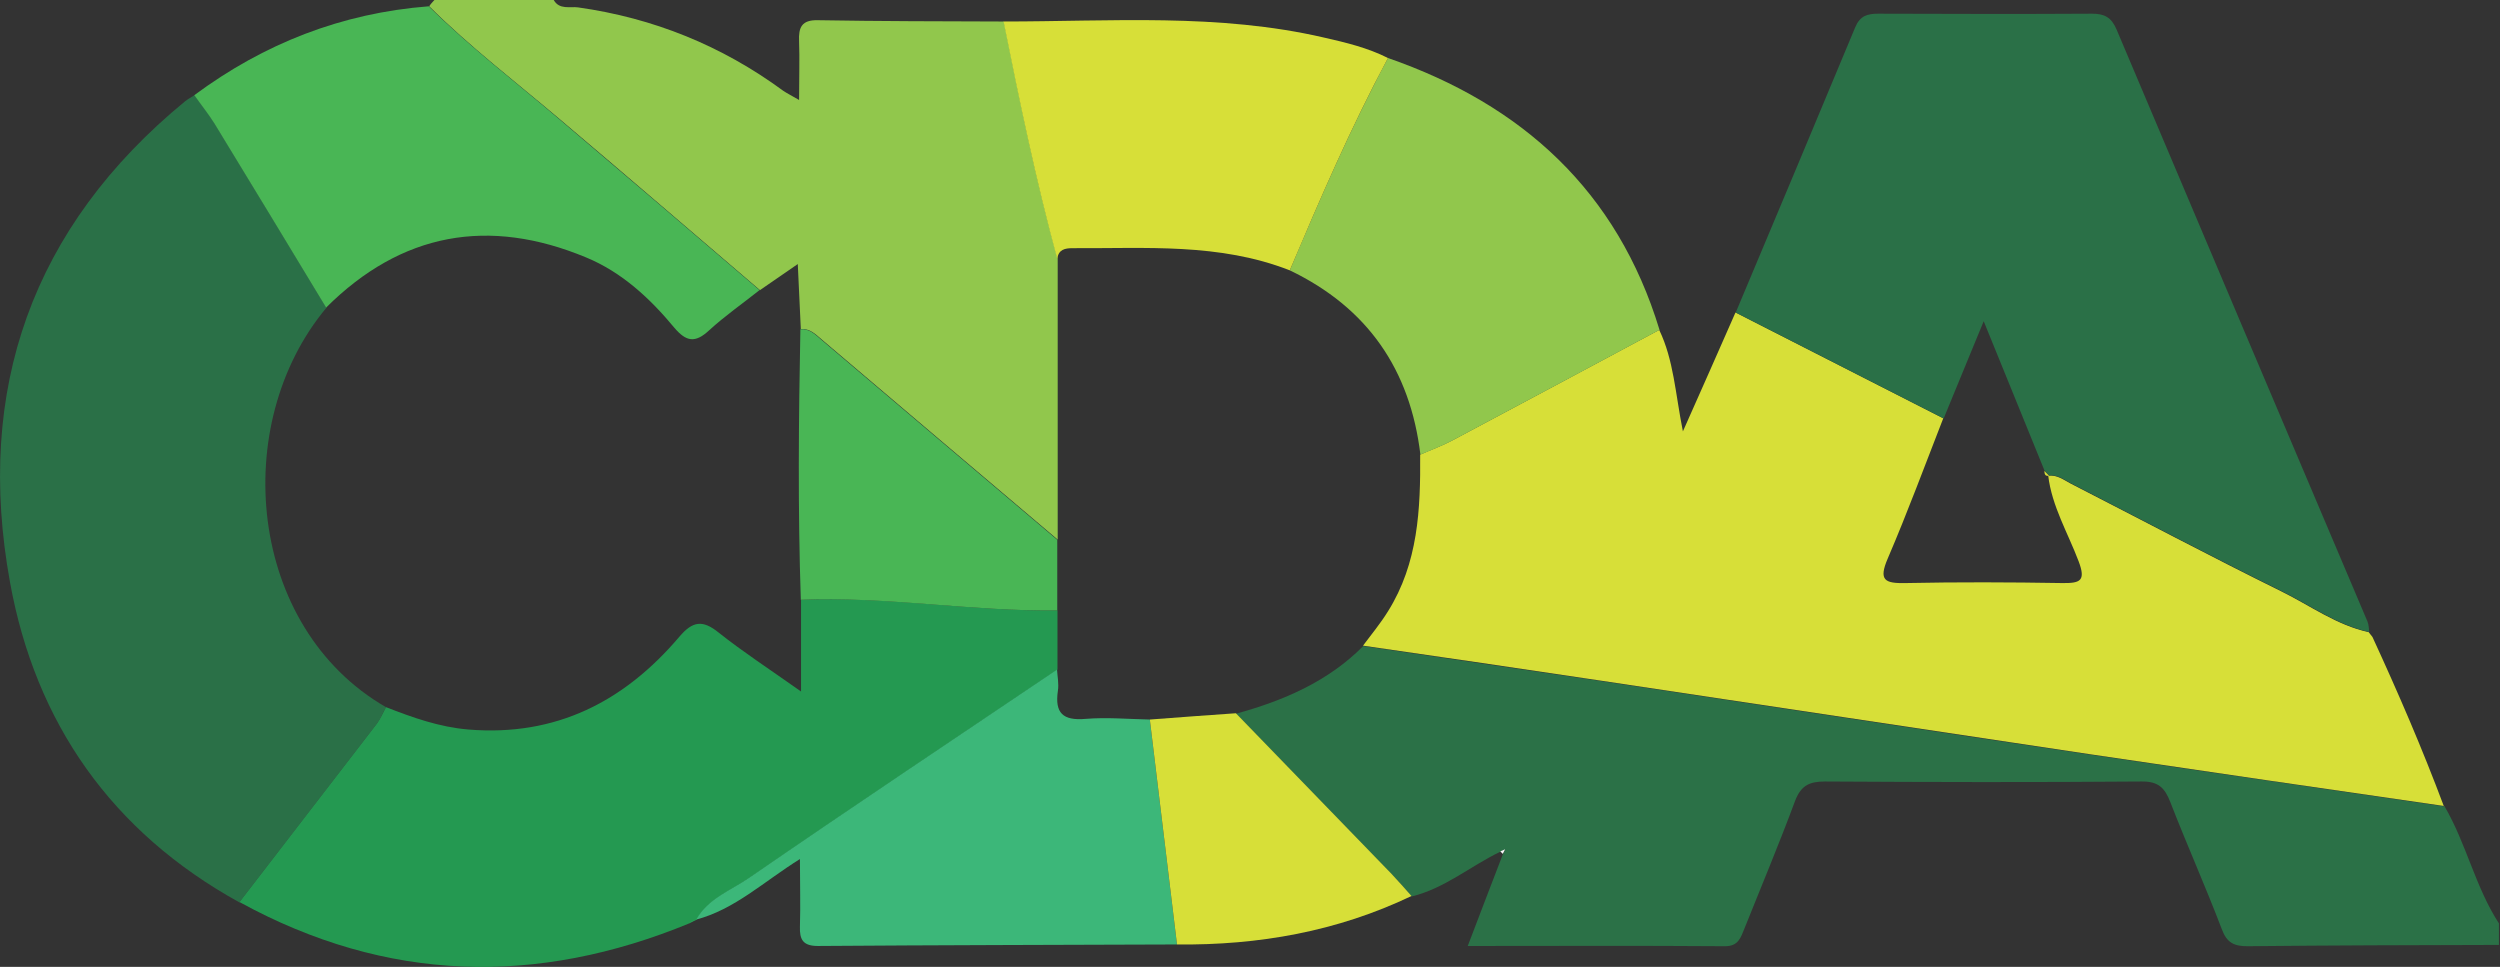 <svg width="181" height="70" viewBox="0 0 181 70" fill="none" xmlns="http://www.w3.org/2000/svg">
<rect x="0" y="0" width="181" height="70" fill="#333333" stroke="none"/>
<g clip-path="url(#clip0_2101_1415)">
<path d="M176.973 58.358C178.562 61.064 179.207 64.211 180.922 66.854V68.412C174.848 68.427 168.775 68.443 162.718 68.506C161.742 68.506 161.223 68.254 160.861 67.279C159.681 64.179 158.328 61.158 157.132 58.075C156.723 57.02 156.251 56.564 155.039 56.58C147.409 56.643 139.762 56.627 132.131 56.58C130.982 56.58 130.385 56.879 129.96 57.996C128.811 61.095 127.521 64.163 126.294 67.232C126.026 67.892 125.853 68.522 124.862 68.506C118.741 68.459 112.605 68.49 106.264 68.49C107.161 66.146 107.979 63.99 108.813 61.835C108.876 61.725 108.924 61.615 108.986 61.505C108.861 61.552 108.735 61.615 108.625 61.662C106.469 62.7 104.597 64.321 102.205 64.903C101.733 64.368 101.277 63.817 100.773 63.314C97.013 59.428 93.253 55.541 89.492 51.671C92.922 50.727 96.132 49.358 98.697 46.778C104.439 47.627 110.166 48.461 115.909 49.311C127.694 51.073 139.479 52.882 151.263 54.629C159.838 55.903 168.413 57.13 176.988 58.389L176.973 58.358Z" fill="#2B7147"/>
<path d="M40.09 0C40.499 0.724 41.27 0.456 41.852 0.535C47.312 1.306 52.252 3.304 56.689 6.561C56.941 6.734 57.224 6.876 57.853 7.238C57.853 5.617 57.901 4.295 57.853 2.989C57.806 1.982 58.042 1.432 59.222 1.463C63.706 1.542 68.206 1.542 72.69 1.558C73.839 7.316 75.019 13.075 76.577 18.739C76.577 25.52 76.577 32.302 76.577 39.067C70.881 34.237 65.185 29.422 59.49 24.576C59.033 24.183 58.624 23.774 57.979 23.821C57.916 22.326 57.837 20.832 57.759 19.117C56.689 19.856 55.855 20.423 55.021 21.005C50.175 16.867 45.361 12.713 40.499 8.606C37.321 5.916 34.017 3.383 31.074 0.456C31.169 0.299 31.31 0.157 31.452 0C34.331 0 37.21 0 40.09 0Z" fill="#91C74C"/>
<path d="M17.323 65.327C8.088 60.229 2.565 52.331 0.724 42.151C-1.809 28.226 2.298 16.442 13.421 7.316C13.626 7.159 13.862 7.033 14.082 6.891C14.57 7.568 15.105 8.229 15.546 8.952C18.252 13.389 20.942 17.842 23.633 22.279C16.584 30.712 17.921 45.423 27.944 51.198C27.724 51.591 27.55 52.032 27.283 52.394C23.979 56.705 20.643 61.016 17.323 65.327Z" fill="#2A7047"/>
<path d="M17.324 65.327C20.644 61.016 23.964 56.704 27.284 52.393C27.551 52.031 27.724 51.607 27.945 51.197C29.88 51.953 31.815 52.645 33.923 52.818C40.248 53.337 45.205 50.788 49.185 46.1C50.145 44.967 50.869 44.857 52.033 45.801C53.795 47.201 55.683 48.428 57.996 50.065V43.425C64.211 43.157 70.363 44.275 76.562 44.196C76.562 45.628 76.562 47.059 76.562 48.476C69.136 53.479 61.678 58.451 54.299 63.533C52.961 64.461 51.278 65.043 50.428 66.601L50.334 66.57L50.444 66.585C50.271 66.664 50.098 66.743 49.941 66.837C38.848 71.416 27.976 71.132 17.371 65.327H17.324Z" fill="#249951"/>
<path d="M23.617 22.279C20.926 17.827 18.236 13.39 15.53 8.953C15.089 8.245 14.554 7.584 14.066 6.892C19.117 3.147 24.75 0.944 31.043 0.456C34.001 3.383 37.305 5.916 40.468 8.607C45.33 12.729 50.16 16.867 54.99 21.005C53.763 21.98 52.473 22.877 51.324 23.931C50.333 24.844 49.688 24.75 48.822 23.727C47.06 21.603 45.031 19.715 42.45 18.645C35.386 15.703 29.061 16.835 23.601 22.279H23.617Z" fill="#49B655"/>
<path d="M50.395 66.601C51.244 65.043 52.928 64.461 54.265 63.533C61.644 58.451 69.102 53.479 76.529 48.475C76.56 48.995 76.67 49.514 76.591 50.017C76.356 51.622 76.953 52.188 78.59 52.047C80.132 51.921 81.689 52.063 83.247 52.094C83.908 57.522 84.553 62.95 85.214 68.379C76.544 68.41 67.875 68.426 59.221 68.489C58.151 68.489 57.884 68.048 57.915 67.088C57.963 65.547 57.915 64.005 57.915 62.195C55.288 63.832 53.195 65.846 50.379 66.585L50.395 66.601Z" fill="#3CB779"/>
<path d="M85.215 68.38C84.554 62.952 83.909 57.523 83.248 52.095C85.325 51.938 87.402 51.781 89.479 51.639C93.239 55.525 96.999 59.396 100.76 63.282C101.248 63.801 101.72 64.336 102.192 64.871C96.826 67.436 91.131 68.443 85.215 68.38Z" fill="#D7DF38"/>
<path d="M49.875 66.838C50.048 66.759 50.221 66.681 50.379 66.586C50.205 66.665 50.032 66.744 49.875 66.838Z" fill="#3CB779"/>
<path d="M176.973 58.357C168.398 57.114 159.823 55.871 151.249 54.596C139.464 52.834 127.679 51.041 115.895 49.278C110.167 48.413 104.425 47.579 98.682 46.745C99.295 45.927 99.956 45.125 100.491 44.259C102.678 40.766 102.851 36.864 102.82 32.915C103.591 32.569 104.393 32.286 105.133 31.892C110.136 29.233 115.124 26.559 120.127 23.884C121.181 26.071 121.291 28.478 121.842 31.232C123.211 28.148 124.438 25.394 125.649 22.625C130.669 25.174 135.672 27.739 140.691 30.288C139.369 33.67 138.111 37.085 136.679 40.42C135.987 42.025 136.459 42.245 137.969 42.214C141.745 42.135 145.537 42.151 149.313 42.214C150.619 42.23 151.028 42.056 150.493 40.64C149.722 38.595 148.558 36.66 148.291 34.441C148.92 34.363 149.408 34.74 149.911 35.008C155.009 37.62 160.059 40.294 165.189 42.827C167.266 43.85 169.169 45.266 171.498 45.77L171.467 45.738C171.561 45.864 171.671 45.99 171.765 46.116C173.622 50.144 175.384 54.219 176.942 58.388L176.973 58.357Z" fill="#D7DF38"/>
<path d="M140.71 30.288C135.69 27.739 130.687 25.174 125.668 22.625C128.563 15.734 131.458 8.858 134.322 1.967C134.668 1.149 135.187 0.991 135.989 0.991C141.15 1.007 146.311 1.023 151.456 0.991C152.353 0.991 152.856 1.243 153.234 2.124C159.276 16.426 165.349 30.712 171.406 44.999C171.501 45.235 171.501 45.502 171.532 45.754C169.204 45.251 167.3 43.834 165.223 42.812C160.094 40.279 155.027 37.604 149.945 34.992C149.442 34.725 148.954 34.347 148.325 34.426H148.372L148.026 34.08C146.594 30.571 145.162 27.047 143.62 23.255C142.535 25.882 141.638 28.085 140.725 30.288H140.71Z" fill="#2A7047"/>
<path d="M120.144 23.884C115.157 26.559 110.153 29.233 105.15 31.892C104.41 32.286 103.608 32.585 102.837 32.915C102.097 26.763 99.014 22.279 93.381 19.573C95.584 14.365 97.818 9.189 100.493 4.201C110.232 7.584 117.092 13.846 120.144 23.868V23.884Z" fill="#91C74C"/>
<path d="M100.491 4.201C97.817 9.188 95.582 14.38 93.38 19.573C88.282 17.574 82.948 17.999 77.662 17.968C77.095 17.968 76.639 18.062 76.544 18.739C75.003 13.075 73.807 7.316 72.658 1.557C80.415 1.557 88.203 0.944 95.866 2.722C97.455 3.083 99.028 3.461 100.491 4.201Z" fill="#D7DF38"/>
<path d="M108.611 61.645C108.737 61.598 108.863 61.535 108.973 61.488C108.91 61.598 108.863 61.708 108.8 61.818C108.737 61.755 108.674 61.693 108.611 61.63V61.645Z" fill="#F9FAFA"/>
<path d="M57.98 43.425C57.76 36.896 57.822 30.366 57.948 23.837C58.609 23.789 59.002 24.198 59.459 24.592C65.139 29.422 70.85 34.252 76.546 39.083C76.546 40.782 76.546 42.497 76.546 44.196C70.347 44.275 64.195 43.173 57.98 43.425Z" fill="#49B655"/>
<path d="M148.356 34.441C148.057 34.504 148.025 34.316 148.01 34.095C148.12 34.205 148.246 34.331 148.356 34.441Z" fill="#D7DF38"/>
</g>
<defs>
<clipPath id="clip0_2101_1415">
<rect width="180.94" height="70" fill="white"/>
</clipPath>
</defs>
</svg>

